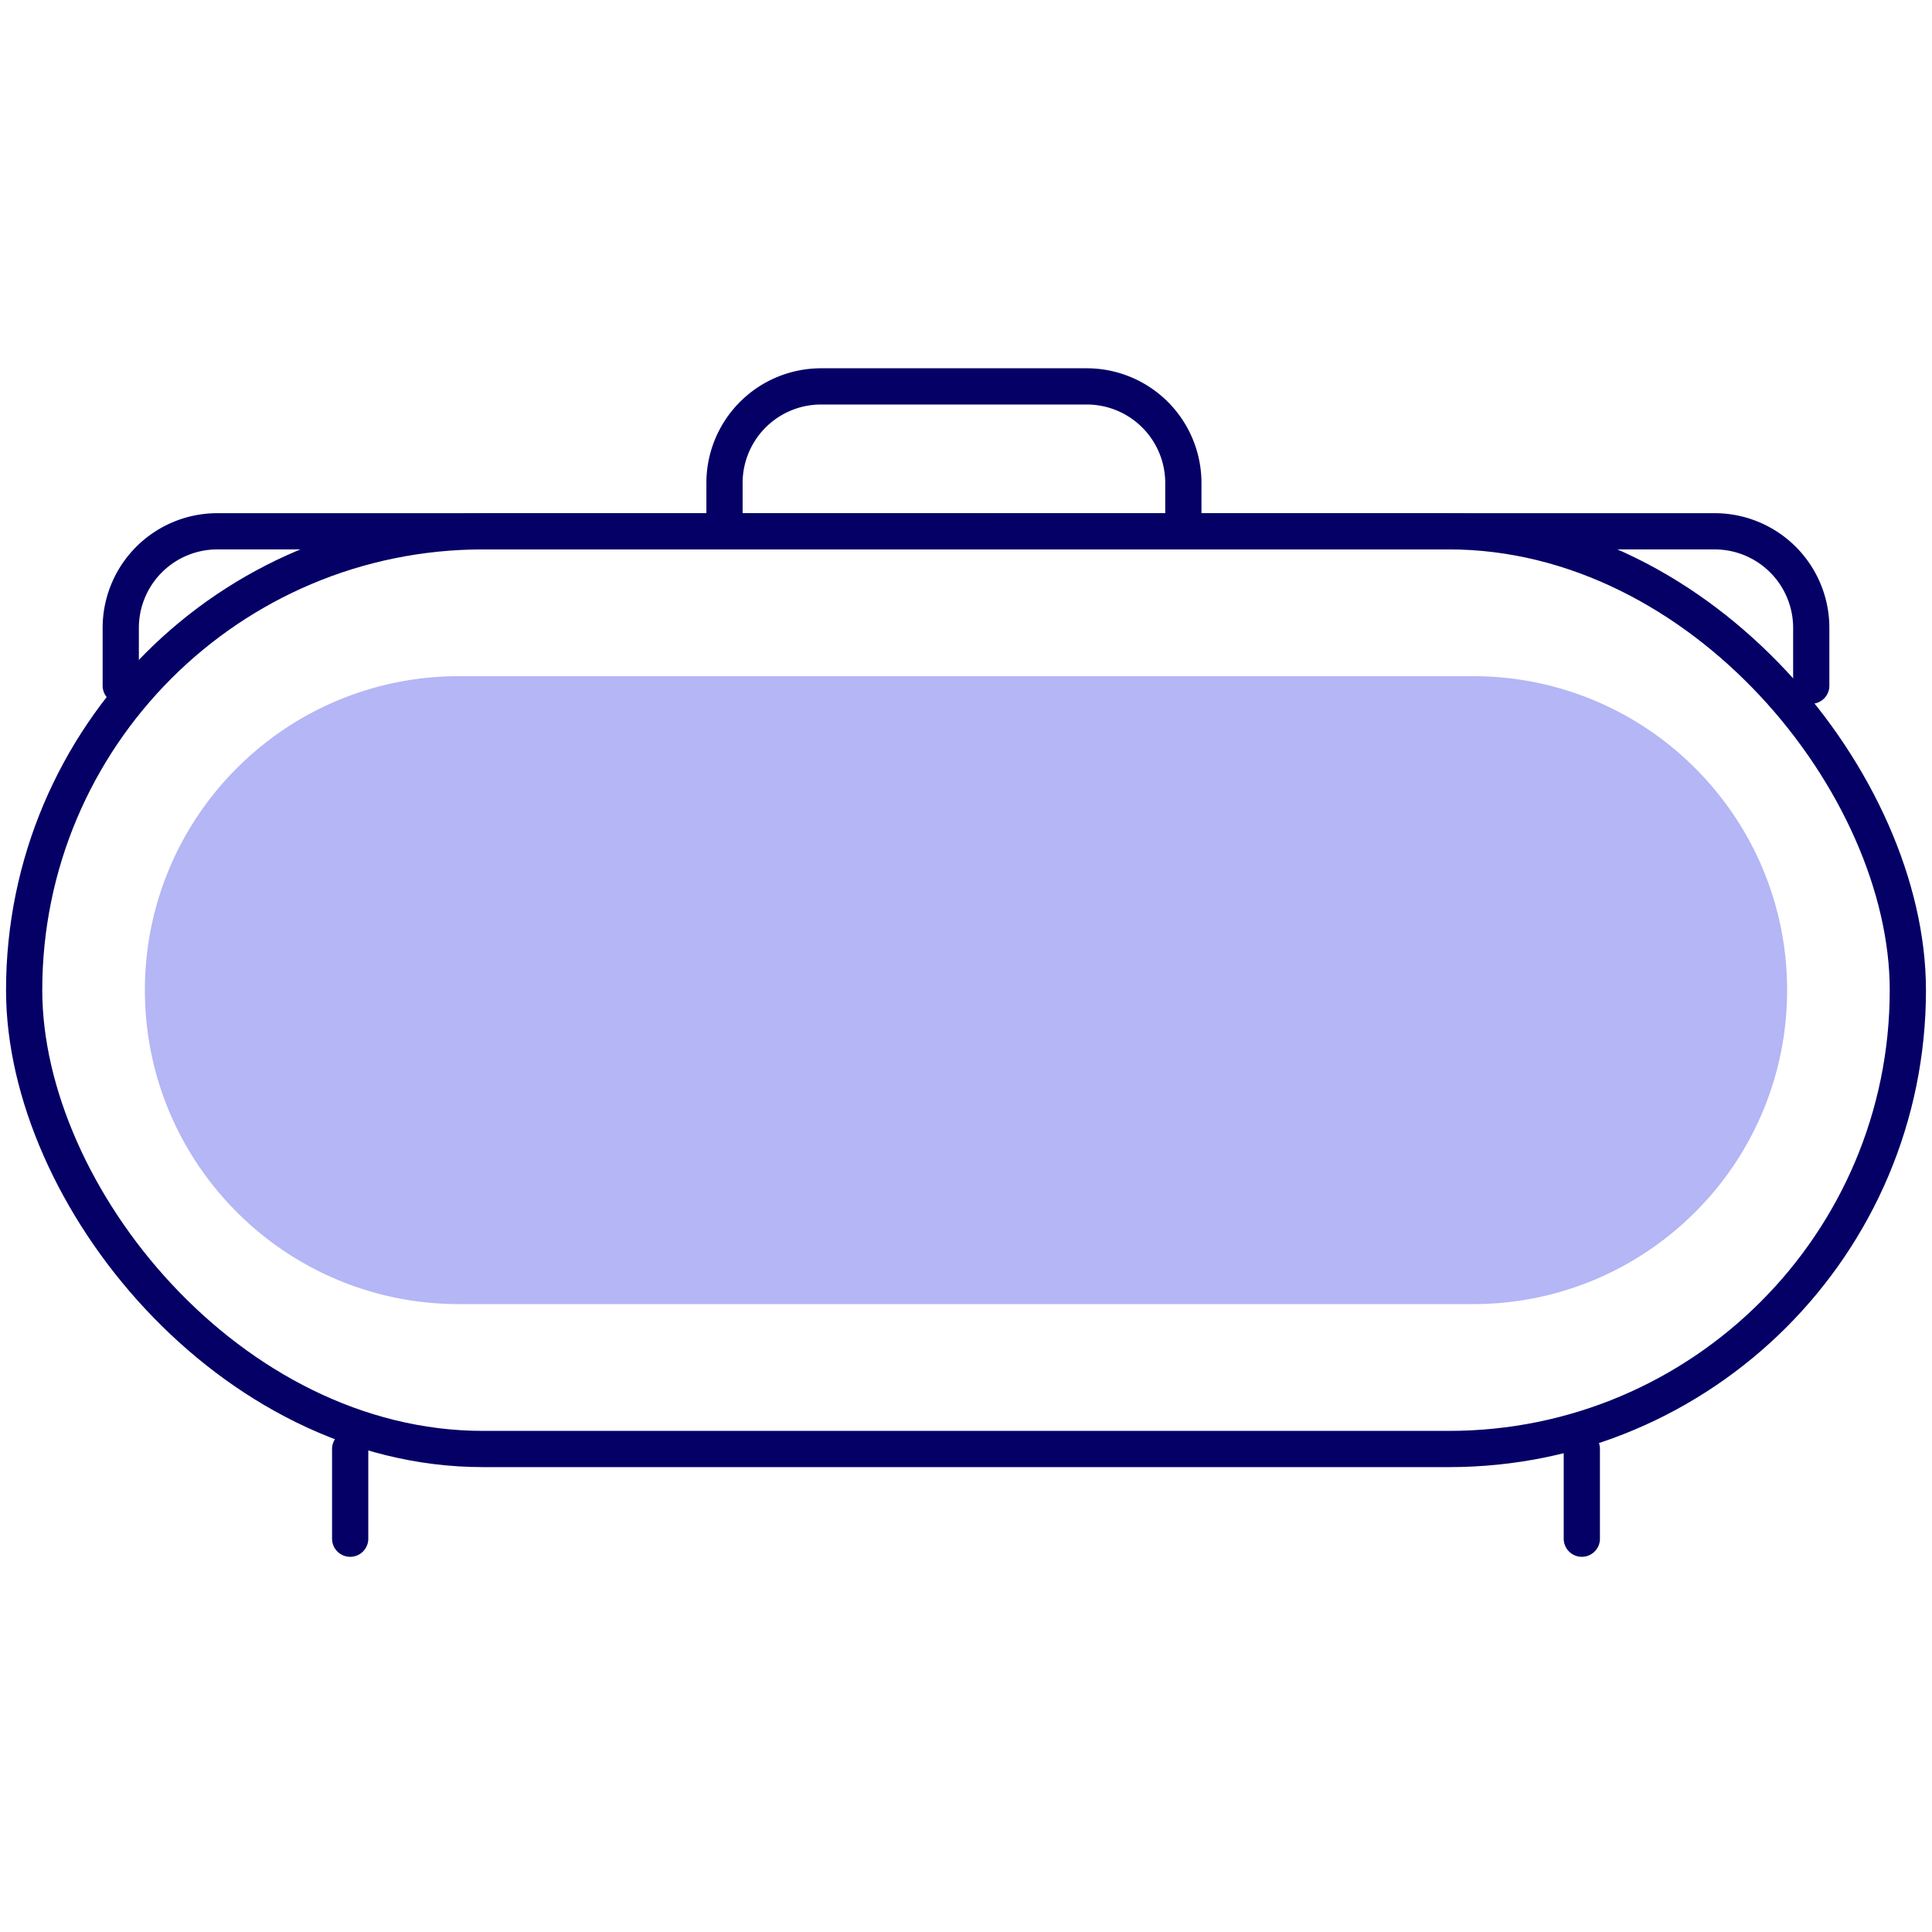 <svg width="80" height="80" xmlns="http://www.w3.org/2000/svg"><g transform="translate(1 16)" fill="none" fill-rule="evenodd"><rect stroke="#040066" stroke-width="1.5" stroke-linecap="round" y="6" width="78" height="38" rx="19"/><path d="M60 12H18a12.96 12.96 0 0 0-9.192 3.808A12.96 12.96 0 0 0 5 25c0 3.59 1.455 6.84 3.808 9.192A12.96 12.96 0 0 0 18 38h42c3.59 0 6.84-1.455 9.192-3.808A12.96 12.96 0 0 0 73 25c0-3.59-1.455-6.84-3.808-9.192A12.96 12.96 0 0 0 60 12Z" fill="#050ADC" opacity=".3"/><path d="M33 0h11a4 4 0 0 1 4 4v2h0-19V4a4 4 0 0 1 4-4ZM38.5 6H70a4 4 0 0 1 4 4v2.393h0" stroke="#040066" stroke-width="1.5" stroke-linecap="round"/><path d="M39.5 6H8a4 4 0 0 0-4 4v2.393h0M13.5 47.714V44M64.5 47.714V44" stroke="#040066" stroke-width="1.5" stroke-linecap="round"/></g></svg>
